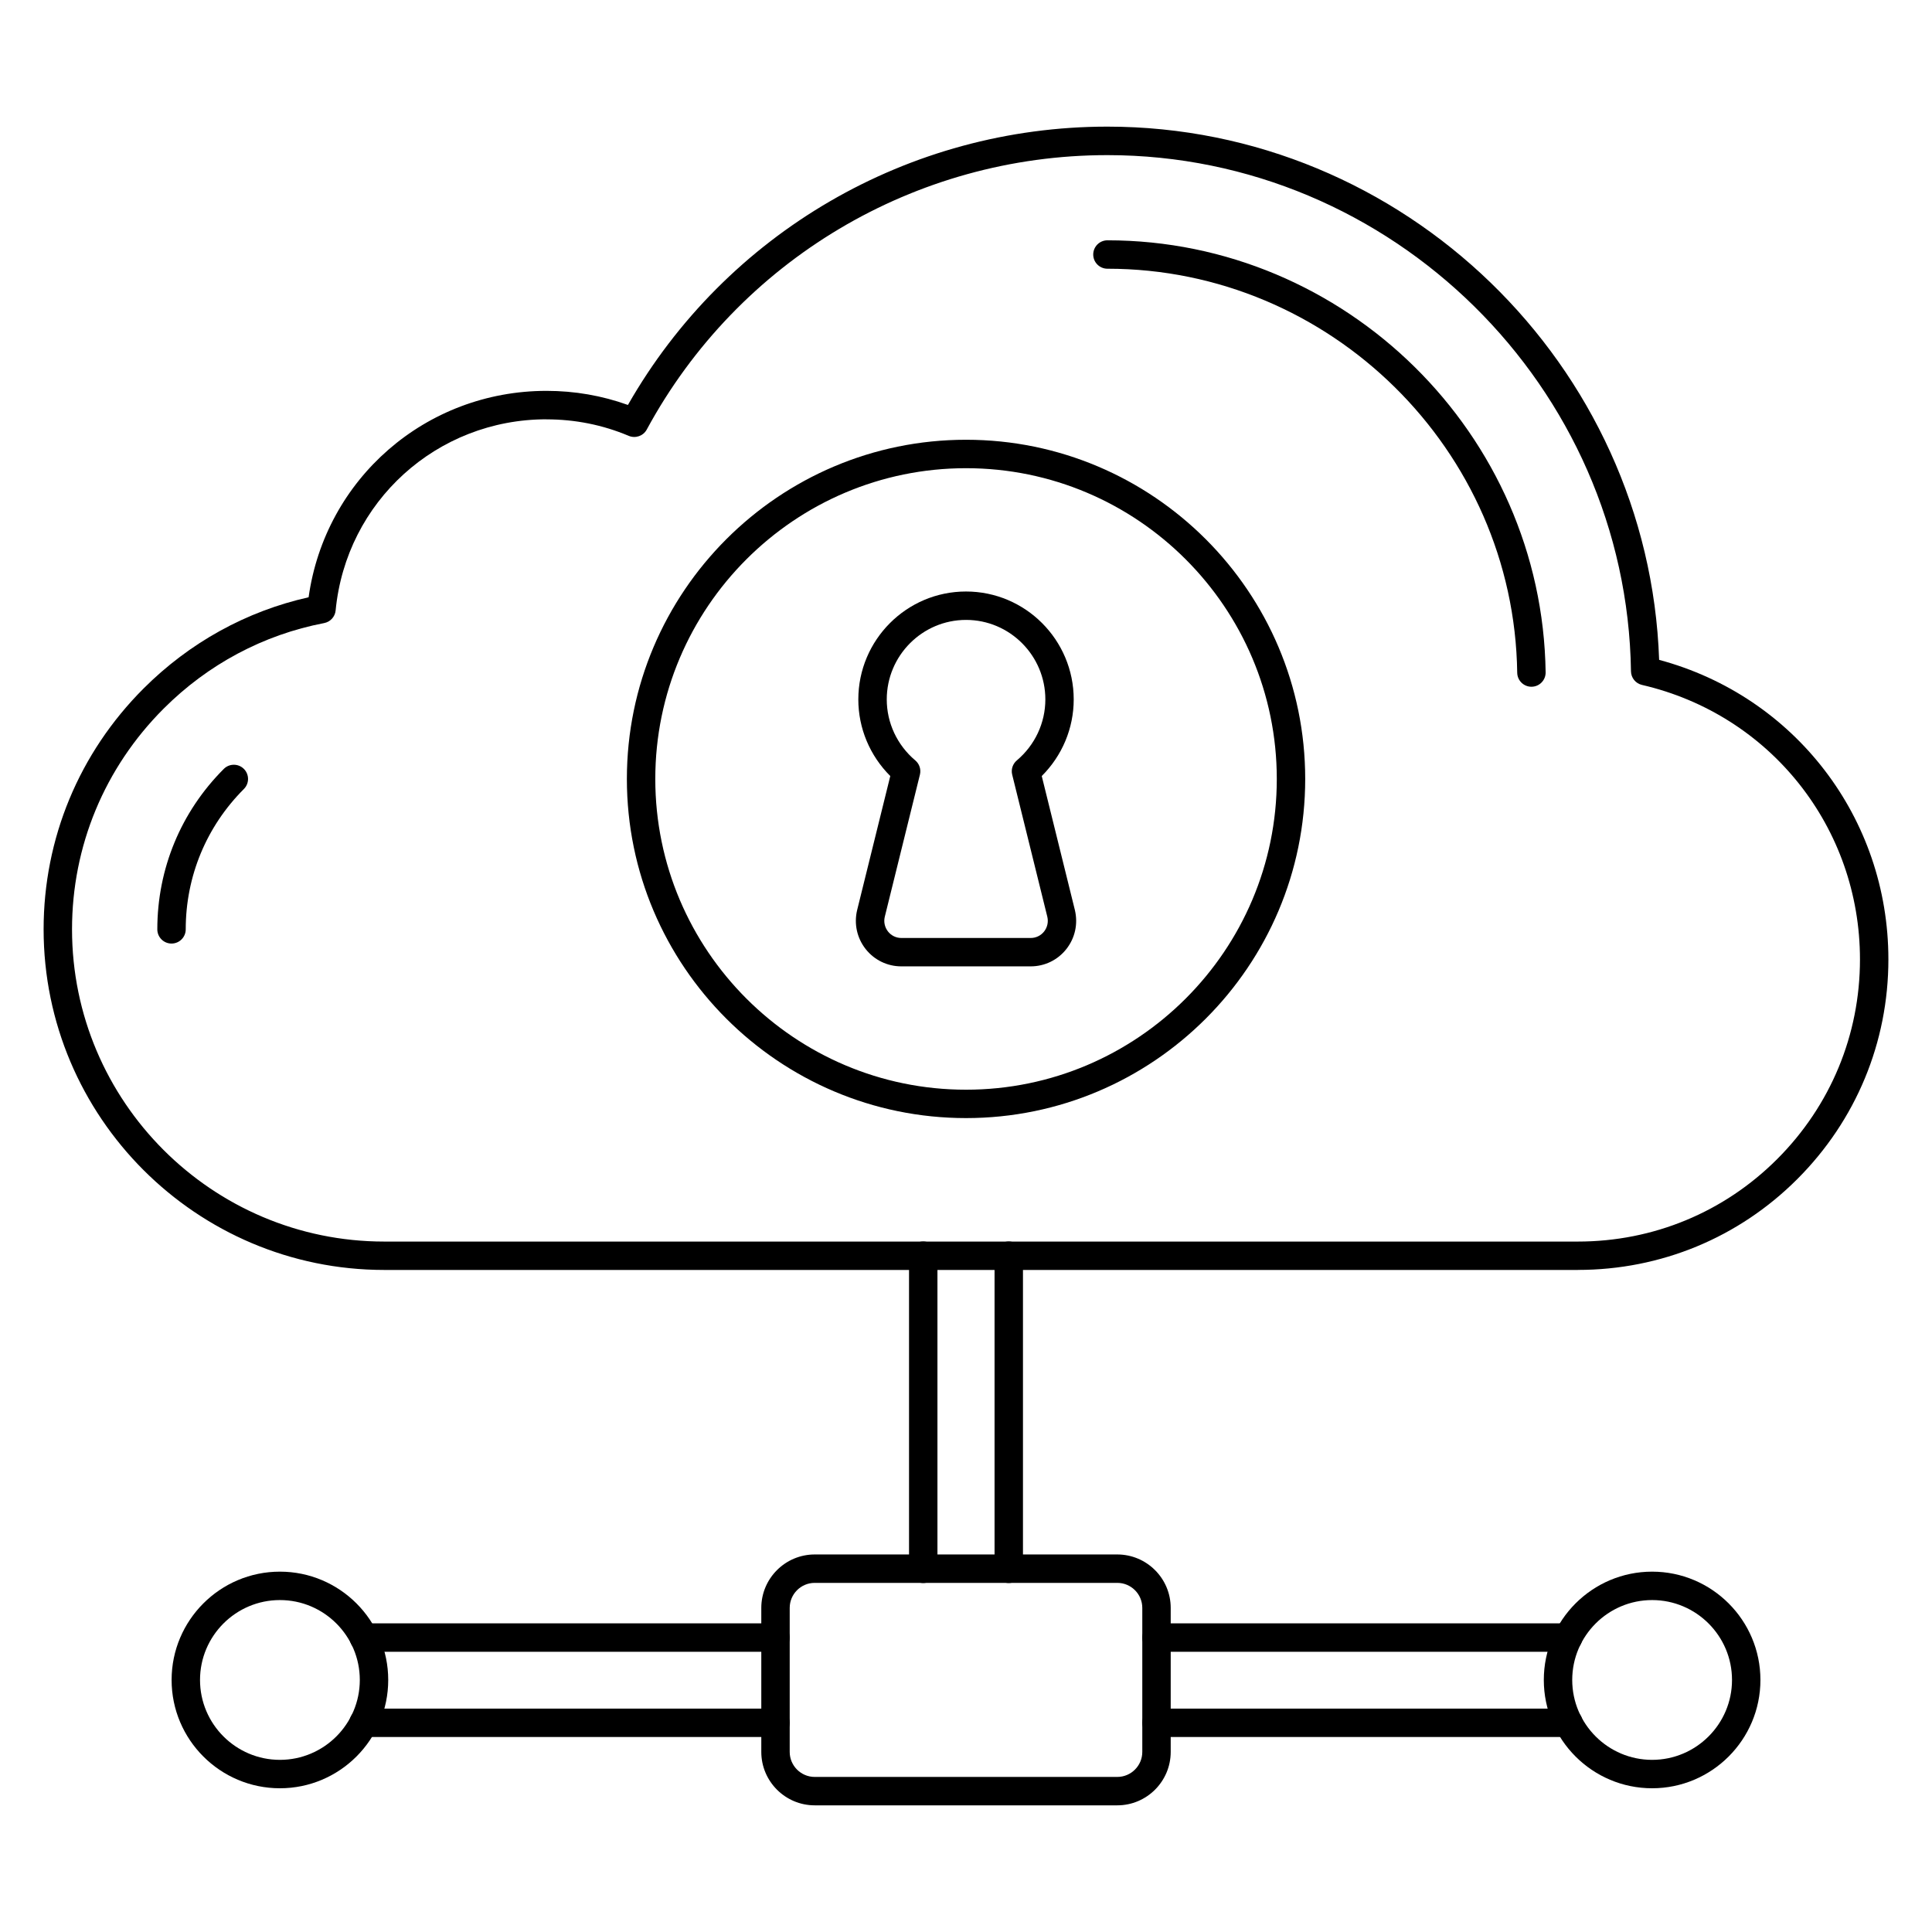 <svg id="Layer_1" enable-background="new 0 0 68 68" height="512" viewBox="0 0 68 68" width="512" xmlns="http://www.w3.org/2000/svg"><g><g><g><g><g><g><g><g><path d="m27.295 61.137h-14.5c-.276 0-.5-.224-.5-.5s.224-.5.5-.5h14.5c.276 0 .5.224.5.5s-.224.5-.5.5z"/></g></g></g></g><g><g><g><g><path d="m27.295 58.137h-14.49c-.276 0-.5-.224-.5-.5s.224-.5.5-.5h14.49c.276 0 .5.224.5.5s-.224.5-.5.5z"/></g></g></g></g><g><g><g><g><path d="m35.505 55.717c-.276 0-.5-.224-.5-.5v-11.021c0-.276.224-.5.5-.5s.5.224.5.5v11.021c0 .276-.224.5-.5.5z"/></g></g></g></g><g><g><g><g><path d="m55.205 61.137h-14.5c-.276 0-.5-.224-.5-.5s.224-.5.5-.5h14.5c.276 0 .5.224.5.5s-.224.5-.5.5z"/></g></g></g></g><g><g><g><g><path d="m55.195 58.137h-14.49c-.276 0-.5-.224-.5-.5s.224-.5.5-.5h14.49c.276 0 .5.224.5.5s-.224.5-.5.5z"/></g></g></g></g><g><g><g><g><path d="m32.495 55.717c-.276 0-.5-.224-.5-.5v-11.021c0-.276.224-.5.5-.5s.5.224.5.5v11.021c0 .276-.224.5-.5.5z"/></g></g></g></g></g></g><g><g><g><g><g><path d="m55.535 44.698h-42.01c-6.611 0-11.99-5.379-11.99-11.99 0-3.196 1.249-6.206 3.517-8.474 1.614-1.614 3.616-2.721 5.81-3.212.583-4.167 4.12-7.265 8.374-7.265.988 0 1.95.167 2.865.496 3.457-6.054 9.882-9.796 16.875-9.796 10.431 0 19.062 8.384 19.42 18.768 4.771 1.281 8.069 5.562 8.069 10.542 0 2.92-1.139 5.666-3.206 7.733-2.061 2.062-4.804 3.197-7.724 3.197zm-36.3-29.94c-3.86 0-7.052 2.893-7.422 6.729-.021.221-.186.401-.404.443-2.136.41-4.09 1.451-5.65 3.012-2.079 2.079-3.224 4.837-3.224 7.767 0 6.06 4.931 10.99 10.99 10.99h42.01c2.652 0 5.145-1.031 7.017-2.904 1.879-1.879 2.913-4.374 2.913-7.026 0-4.643-3.155-8.616-7.673-9.662-.224-.052-.384-.25-.387-.48-.146-10.018-8.413-18.167-18.43-18.167-6.773 0-12.985 3.701-16.211 9.658-.123.228-.397.321-.634.223-.914-.386-1.889-.581-2.896-.581z"/></g></g></g></g><g><g><g><g><path d="m53.901 24.171c-.273 0-.496-.22-.5-.493-.108-7.841-6.578-14.22-14.423-14.22-.276 0-.5-.224-.5-.5s.224-.5.5-.5c8.388 0 15.307 6.821 15.423 15.206.004.276-.217.503-.493.507-.002 0-.005 0-.007 0z"/></g></g></g></g><g><g><g><g><path d="m6.037 33.21c-.276 0-.5-.224-.5-.5 0-2.132.831-4.138 2.34-5.647.195-.195.512-.195.707 0s.195.512 0 .707c-1.32 1.321-2.047 3.075-2.047 4.94-0.0.276-.224.5-.5.5z"/></g></g></g></g></g><g><g><g><g><path d="m39.325 63.542h-10.65c-1.036 0-1.88-.844-1.88-1.88v-5.07c0-1.036.844-1.88 1.88-1.88h10.65c1.036 0 1.88.844 1.88 1.88v5.07c0 1.036-.844 1.88-1.88 1.88zm-10.65-7.83c-.485 0-.88.395-.88.88v5.07c0 .485.395.88.88.88h10.65c.485 0 .88-.395.88-.88v-5.07c0-.485-.395-.88-.88-.88z"/></g></g></g></g><g><g><g><g><g><g><path d="m9.852 62.941c-2.103 0-3.812-1.71-3.812-3.812 0-2.103 1.71-3.812 3.812-3.812 2.102 0 3.812 1.71 3.812 3.812 0 2.102-1.71 3.812-3.812 3.812zm0-6.624c-1.551 0-2.812 1.262-2.812 2.812 0 1.55 1.262 2.812 2.812 2.812 1.55 0 2.812-1.262 2.812-2.812 0-1.551-1.262-2.812-2.812-2.812z"/></g></g></g></g></g><g><g><g><g><g><path d="m58.149 62.941c-2.103 0-3.812-1.71-3.812-3.812 0-2.103 1.71-3.812 3.812-3.812 2.102 0 3.812 1.71 3.812 3.812 0 2.102-1.71 3.812-3.812 3.812zm0-6.624c-1.551 0-2.812 1.262-2.812 2.812 0 1.55 1.262 2.812 2.812 2.812 1.55 0 2.812-1.262 2.812-2.812 0-1.551-1.262-2.812-2.812-2.812z"/></g></g></g></g></g></g></g><g><g><g><g><path d="m34.001 39.353c-6.582 0-11.937-5.354-11.937-11.937s5.354-11.938 11.937-11.938 11.938 5.355 11.938 11.938-5.355 11.937-11.938 11.937zm0-22.874c-6.03 0-10.937 4.906-10.937 10.938 0 6.03 4.906 10.937 10.937 10.937 6.031 0 10.938-4.906 10.938-10.937 0-6.031-4.906-10.938-10.938-10.938z"/></g></g></g></g><g><g><g><g><path d="m36.276 34.013h-4.551c-.492 0-.95-.222-1.255-.607-.307-.389-.417-.889-.302-1.372l1.167-4.72c-.719-.716-1.125-1.682-1.125-2.696 0-2.095 1.7-3.799 3.79-3.799 2.091 0 3.791 1.704 3.791 3.799 0 1.015-.406 1.98-1.125 2.696l1.166 4.716c.116.487.006.987-.301 1.375-.305.387-.763.608-1.256.608zm-2.275-12.194c-1.538 0-2.79 1.256-2.79 2.799 0 .825.366 1.607 1.004 2.146.146.122.209.317.163.502l-1.237 5.004c-.043.18-.001.369.114.516.114.145.286.228.471.228h4.551c.186 0 .357-.083.472-.228.115-.146.157-.336.113-.52l-1.236-5c-.046-.185.018-.38.163-.502.638-.539 1.004-1.321 1.004-2.146-0-1.543-1.252-2.799-2.791-2.799z"/></g></g></g></g></g></svg>